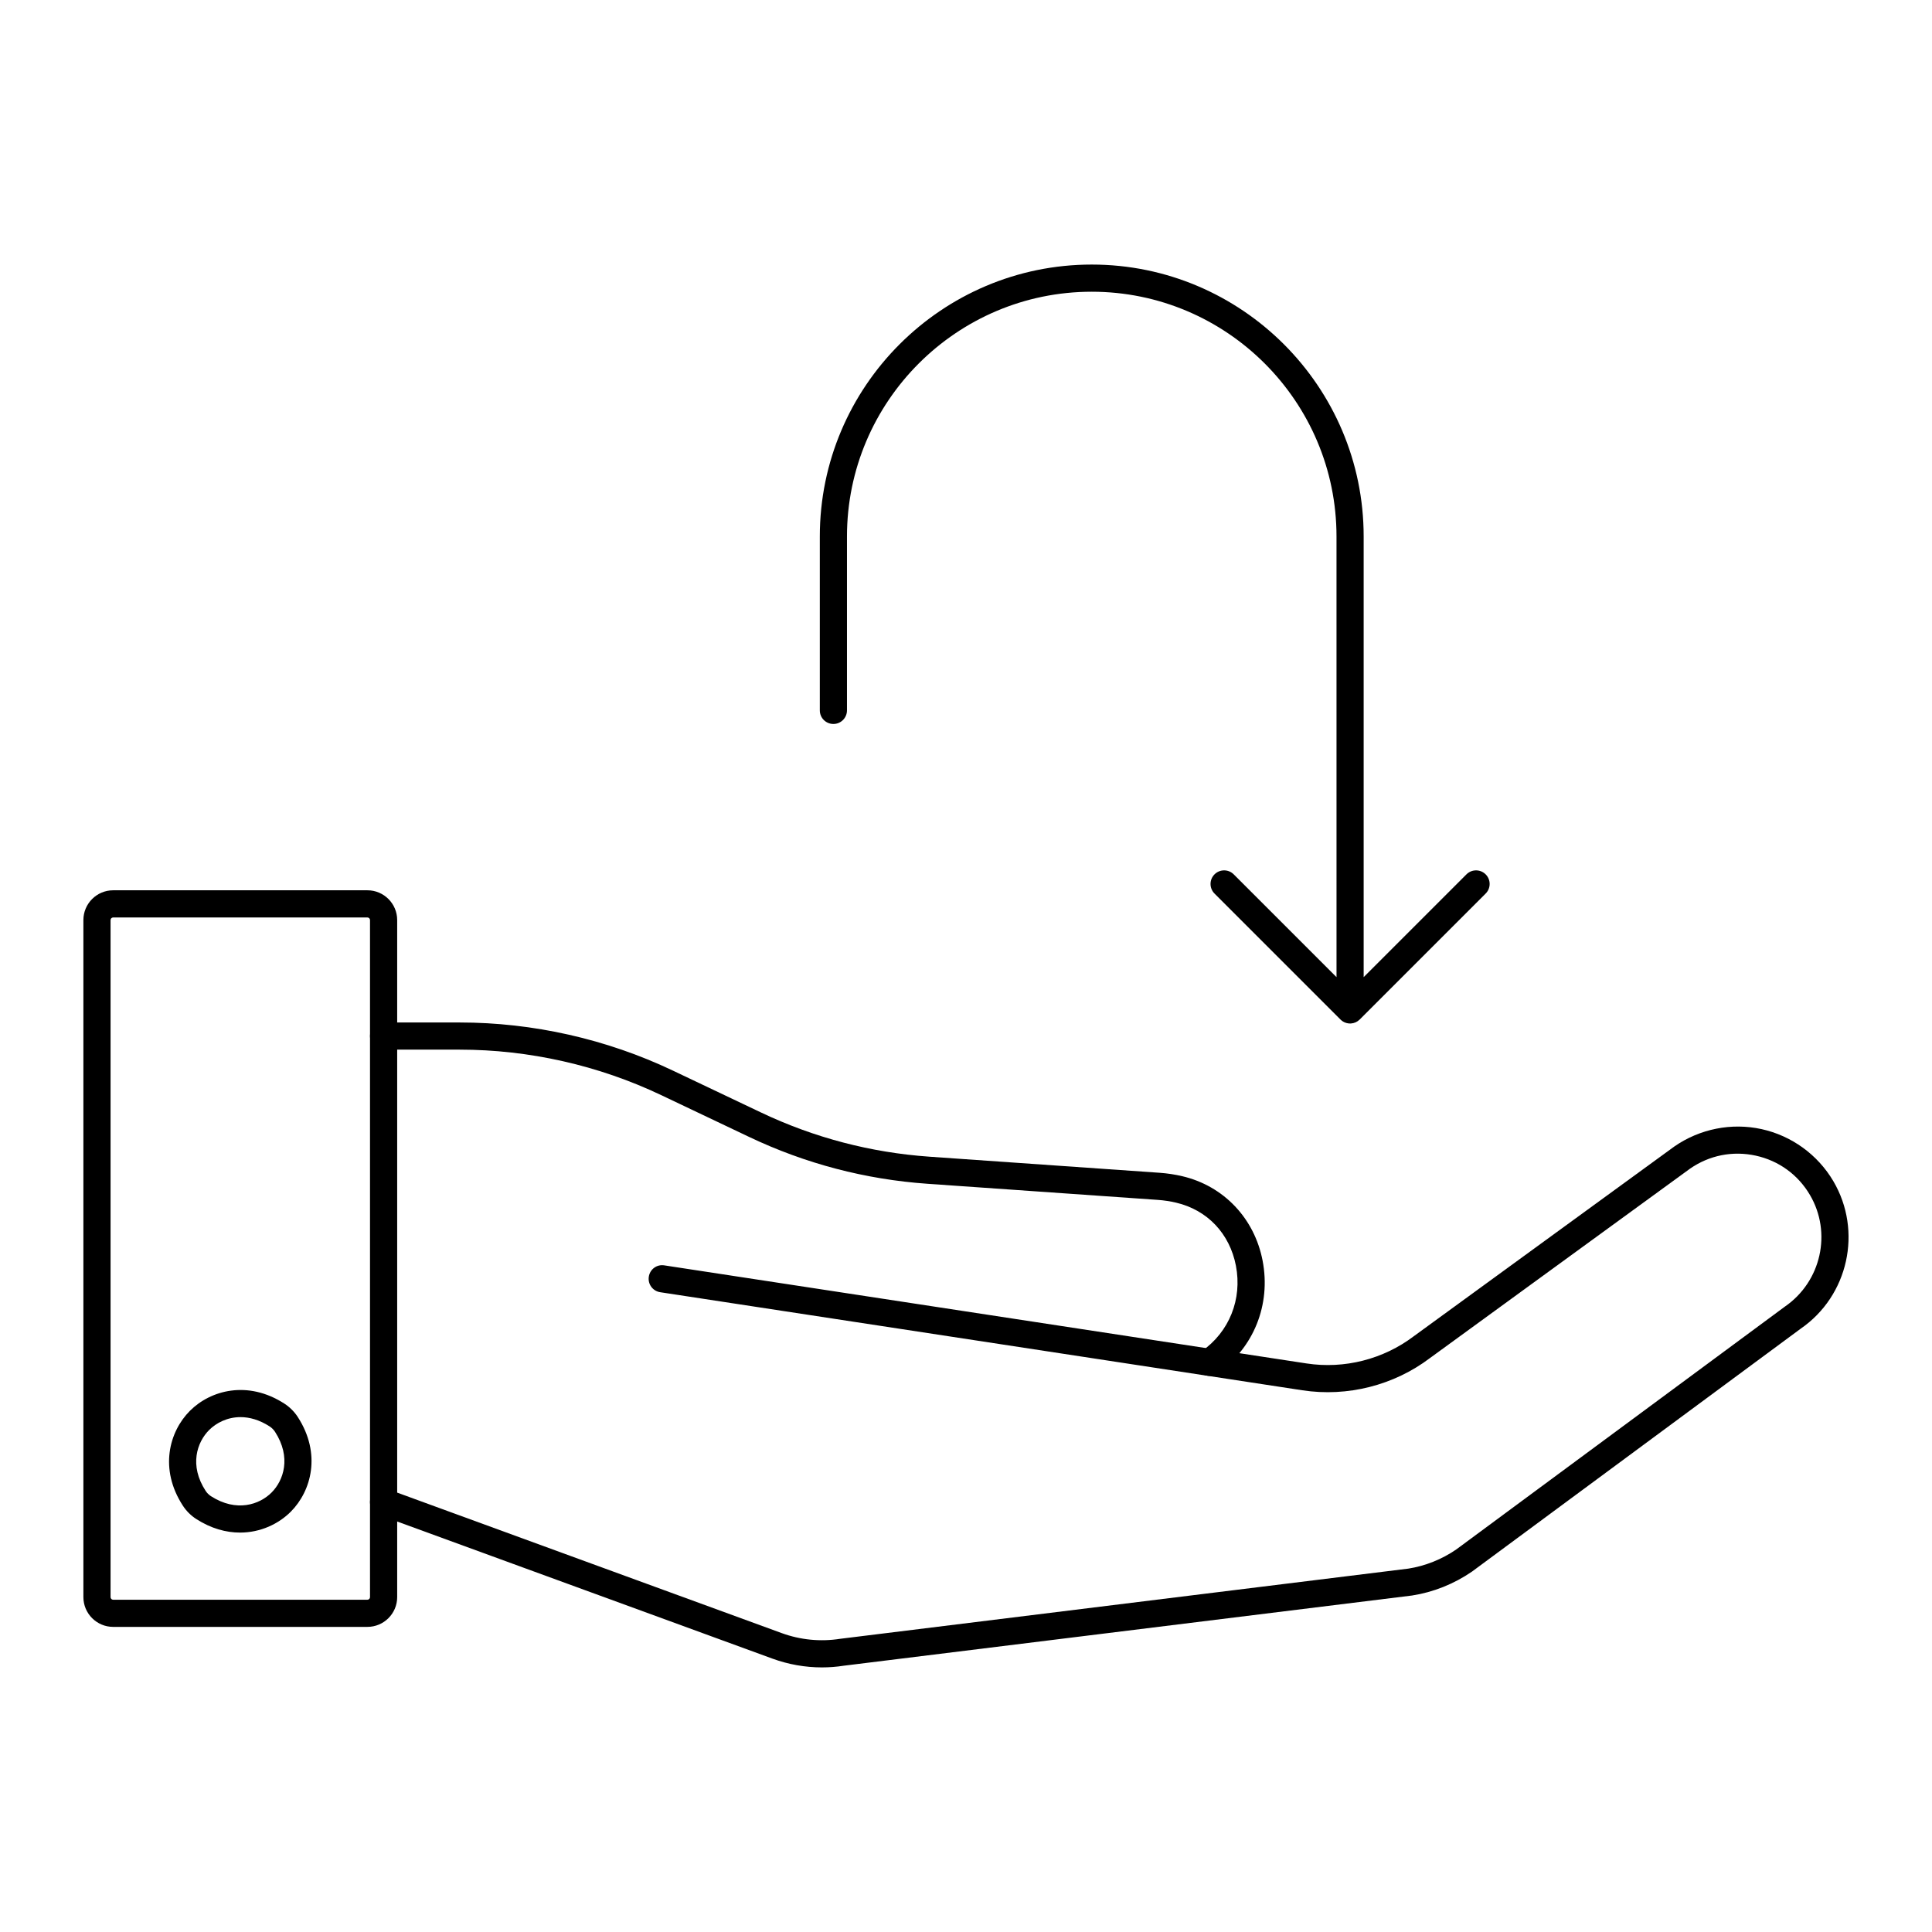 <?xml version="1.0" encoding="UTF-8"?>
<!-- Uploaded to: ICON Repo, www.iconrepo.com, Generator: ICON Repo Mixer Tools -->
<svg fill="#000000" width="800px" height="800px" version="1.1" viewBox="144 144 512 512" xmlns="http://www.w3.org/2000/svg">
 <g>
  <path d="m241.37 575.14h-67.383c-4.348 0-7.887-3.539-7.887-7.887v-179.43c0-4.348 3.539-7.887 7.887-7.887h67.383c4.348 0 7.887 3.539 7.887 7.887v179.43c0 4.348-3.539 7.887-7.887 7.887zm-67.383-188c-0.379 0-0.688 0.309-0.688 0.688v179.43c0 0.379 0.309 0.688 0.688 0.688h67.383c0.379 0 0.688-0.309 0.688-0.688v-179.43c0-0.379-0.309-0.688-0.688-0.688z"/>
  <path d="m464.53 508.63c-1.137 0-2.254-0.535-2.953-1.535-1.137-1.629-0.742-3.871 0.887-5.012 7.301-5.102 10.773-13.777 9.07-22.637-1.645-8.539-7.582-14.797-15.875-16.734-1.57-0.367-3.199-0.613-4.836-0.73l-61.02-4.269c-16.465-1.152-32.371-5.328-47.27-12.414l-23.34-11.094c-16.566-7.875-35.016-12.039-53.359-12.039h-20.176c-1.988 0-3.598-1.609-3.598-3.598 0-1.988 1.609-3.598 3.598-3.598h20.176c19.406 0 38.93 4.402 56.453 12.734l23.34 11.094c14.086 6.699 29.117 10.645 44.68 11.738l61.023 4.266c2.023 0.145 4.035 0.445 5.973 0.902 10.973 2.57 19.137 11.145 21.301 22.383 2.25 11.684-2.356 23.137-12.012 29.895-0.633 0.438-1.352 0.648-2.062 0.648z"/>
  <path d="m361.84 585.88c-4.438 0-8.91-0.781-13.129-2.324l-104.29-38.105c-1.871-0.684-2.828-2.75-2.148-4.613 0.684-1.871 2.75-2.824 4.613-2.148l104.29 38.105c4.922 1.797 10.254 2.32 15.418 1.512l150.64-18.609c4.449-0.695 8.875-2.453 12.68-5.07l87.086-64.355c9.652-6.637 12.531-19.605 6.652-29.598-3.164-5.379-8.266-9.082-14.363-10.418-6.094-1.328-12.277-0.113-17.41 3.449l-68.91 50.184c-9.551 7.234-21.879 10.371-33.816 8.551l-170.2-25.992c-1.965-0.297-3.312-2.137-3.012-4.102 0.297-1.961 2.09-3.328 4.102-3.012l170.2 25.992c10.016 1.535 20.367-1.102 28.43-7.215l69.031-50.27c6.762-4.695 15.168-6.359 23.125-4.613 7.961 1.746 14.895 6.777 19.027 13.801 7.785 13.23 3.973 30.41-8.68 39.105l-87.086 64.355c-4.789 3.293-10.242 5.461-15.859 6.336l-150.64 18.609c-1.895 0.297-3.82 0.445-5.754 0.445z"/>
  <path d="m207.61 550.15c-3.684 0-7.648-1.059-11.59-3.59-1.406-0.902-2.637-2.121-3.551-3.527-6.336-9.727-3.637-19.633 1.848-25.137 5.473-5.484 15.348-8.195 25.074-1.906 1.406 0.918 2.625 2.141 3.531 3.535v0.004c6.289 9.727 3.598 19.605-1.855 25.082-3.246 3.254-8.047 5.539-13.457 5.539zm0.121-30.598c-3.492 0-6.426 1.531-8.316 3.426-3.188 3.195-5.34 9.336-0.914 16.129 0.359 0.551 0.859 1.047 1.406 1.398 6.789 4.356 12.902 2.203 16.062-0.973 3.168-3.176 5.305-9.297 0.91-16.094-0.355-0.547-0.855-1.047-1.41-1.41-2.734-1.77-5.363-2.477-7.738-2.477z"/>
  <path d="m501.79 415.24c-0.156 0-0.316-0.012-0.473-0.031-0.68-0.086-1.336-0.367-1.883-0.844-0.07-0.062-0.141-0.129-0.207-0.195l-33.367-33.367c-1.406-1.406-1.406-3.684 0-5.09s3.684-1.406 5.09 0l27.242 27.242-0.004-116.78c0-35.766-29.098-64.863-64.863-64.863-35.77 0-64.867 29.098-64.867 64.863v46.086c0 1.988-1.609 3.598-3.598 3.598s-3.598-1.609-3.598-3.598v-46.086c0-39.734 32.328-72.062 72.062-72.062 39.734 0 72.062 32.328 72.062 72.062v116.78l27.242-27.242c1.406-1.406 3.684-1.406 5.09 0 0.703 0.703 1.055 1.625 1.055 2.543 0 0.922-0.352 1.84-1.055 2.543l-33.387 33.387c-0.641 0.641-1.457 0.988-2.293 1.043 0 0.004-0.004 0.004-0.004 0.004h-0.004c-0.078 0.004-0.164 0.008-0.242 0.008z"/>
 </g>
</svg>